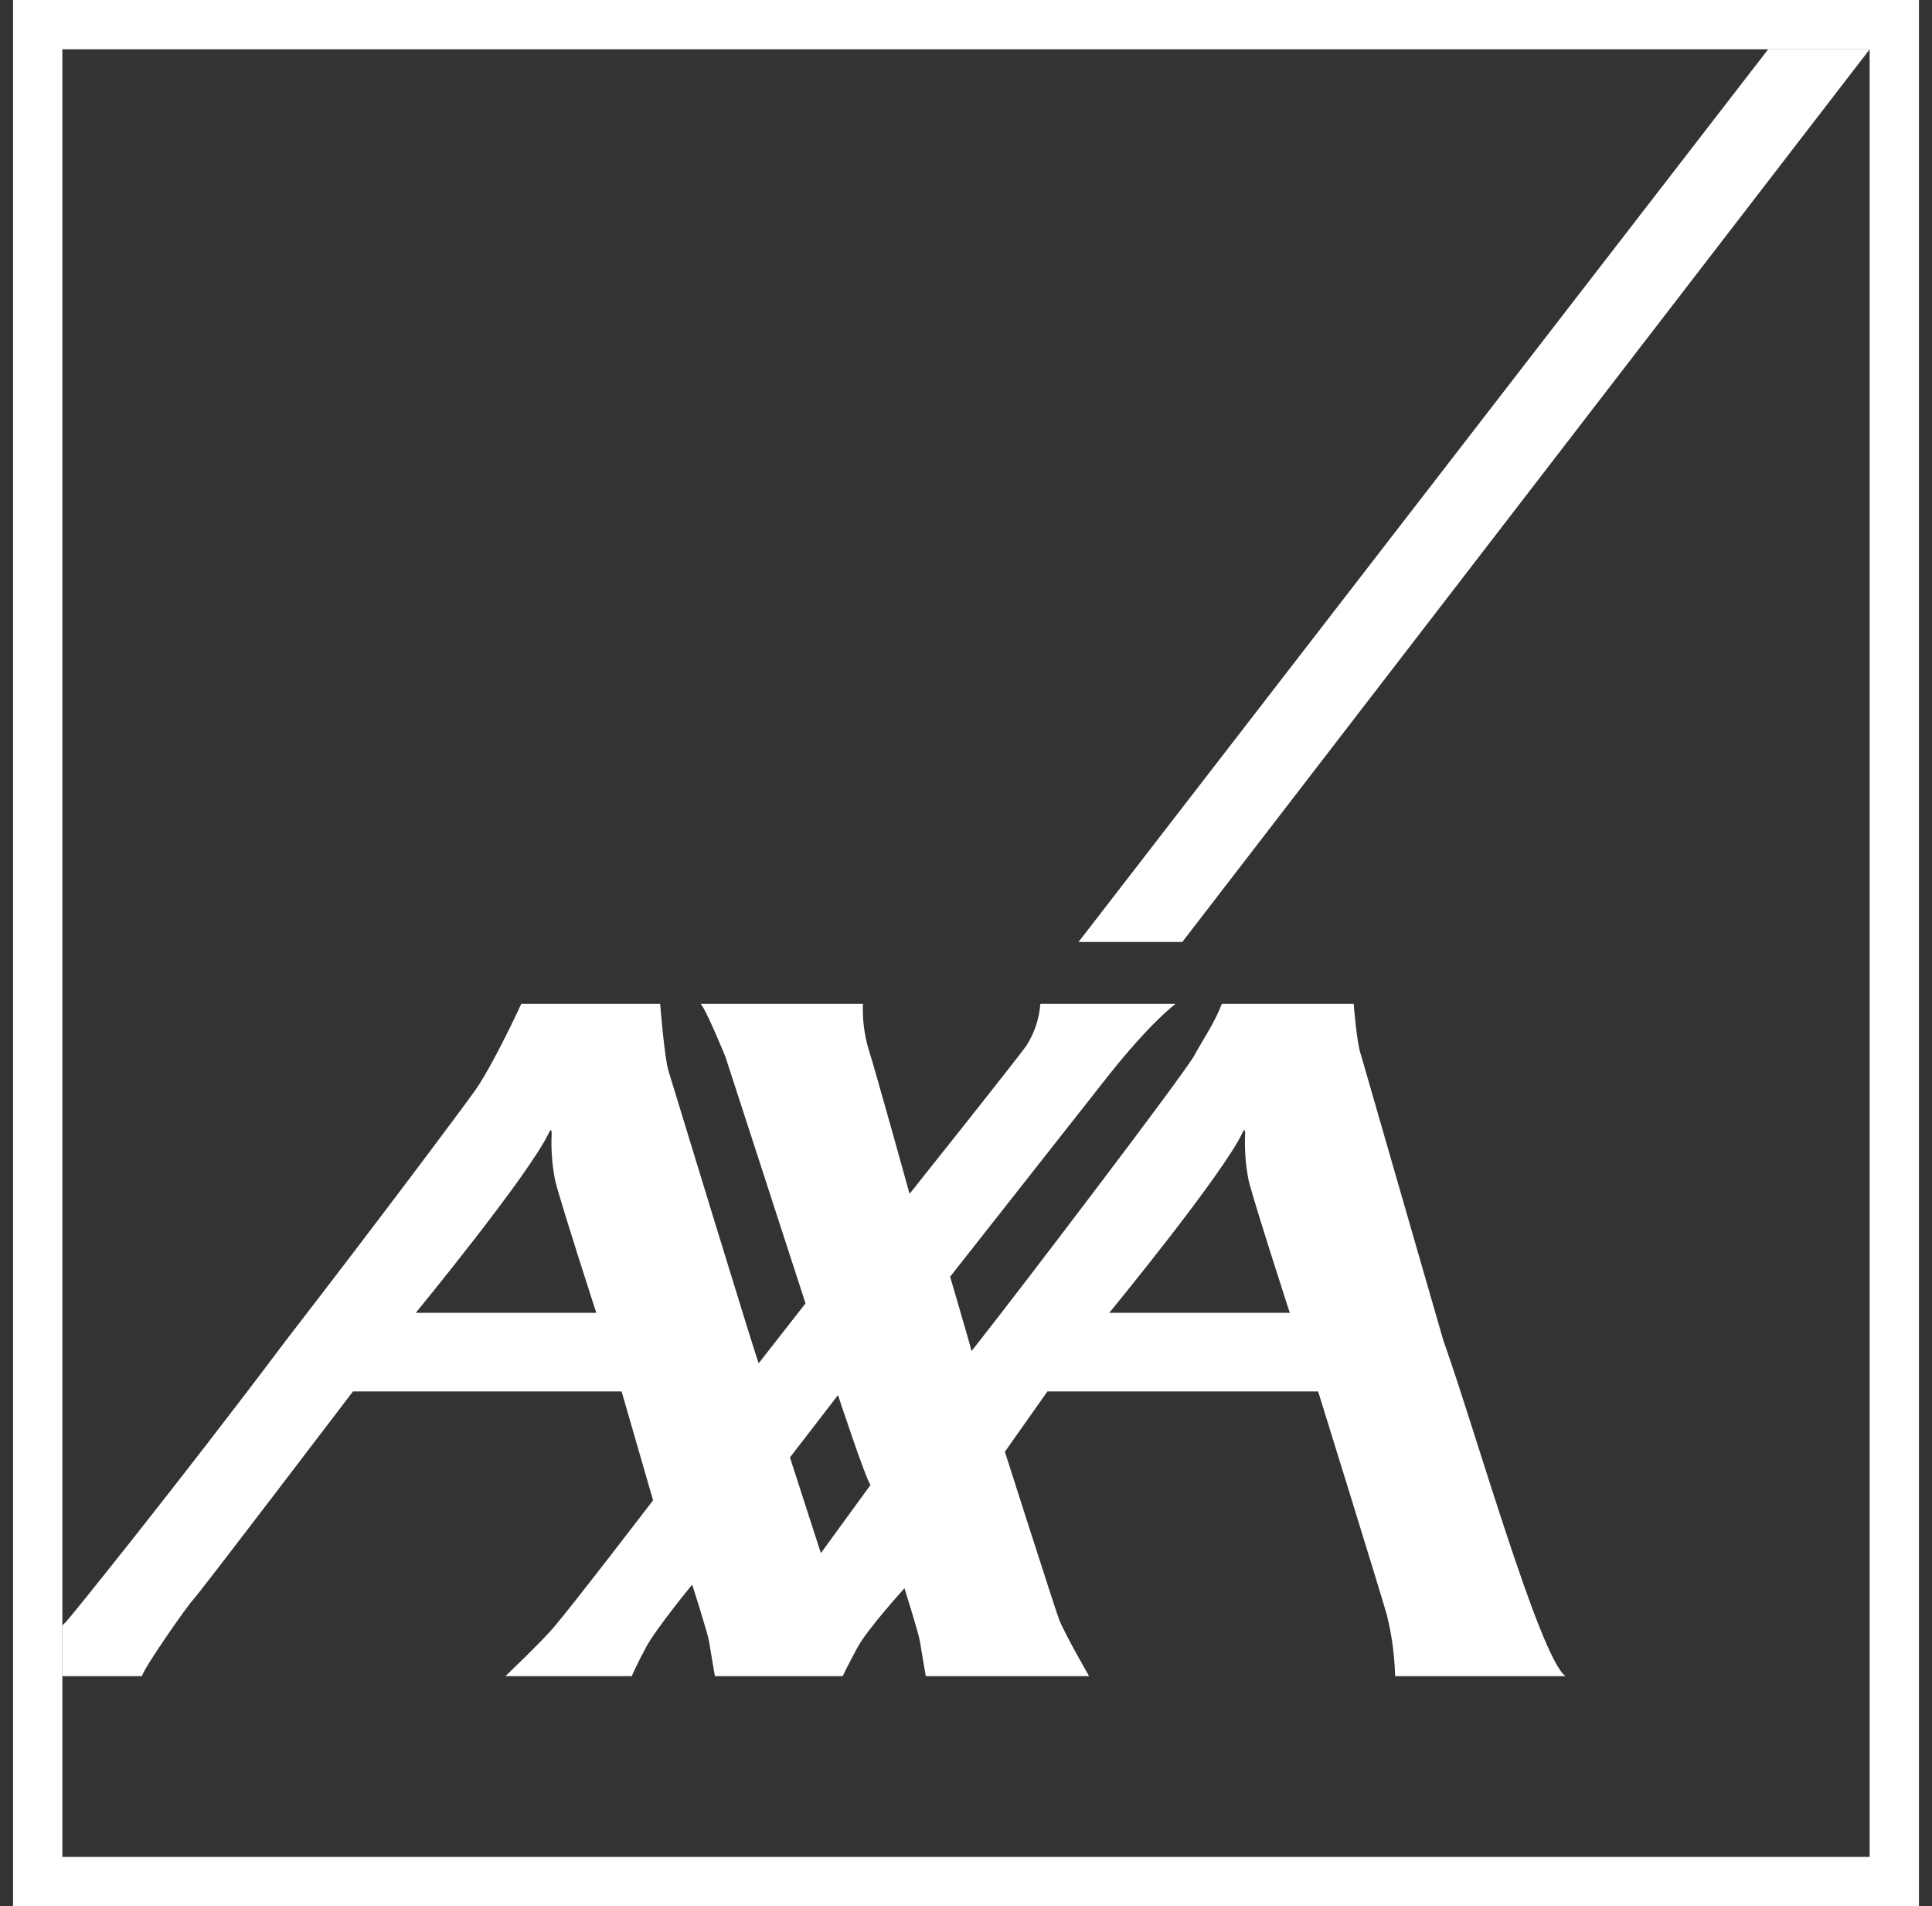 <svg width="74" height="73" viewBox="0 0 74 73" fill="none" xmlns="http://www.w3.org/2000/svg">
<rect x="0" y="0" width="74" height="73" fill="#333333" stroke="none"/>
<g clip-path="url(#clip0_579_45226)">
<path d="M45.285 36.075L71.612 1.889H67.724L41.31 36.075H45.285Z" fill="white"/>
<path d="M55.282 51.33C56.488 54.706 58.975 63.491 59.963 64.191H53.436C53.416 63.414 53.314 62.642 53.13 61.887C52.848 60.883 50.487 53.287 50.487 53.287H40.119L38.489 55.598C38.489 55.598 40.447 61.727 40.569 62.028C40.78 62.569 41.715 64.191 41.715 64.191H35.459C35.459 64.191 35.297 63.255 35.236 62.865C35.187 62.55 34.644 60.826 34.644 60.826C34.644 60.826 33.226 62.379 32.84 63.099C32.45 63.819 32.277 64.191 32.277 64.191H27.383C27.383 64.191 27.22 63.255 27.159 62.865C27.111 62.55 26.512 60.687 26.512 60.687C26.512 60.687 25.142 62.351 24.753 63.07C24.365 63.79 24.198 64.191 24.198 64.191H19.358C19.358 64.191 20.726 62.888 21.204 62.329C22.01 61.381 25.014 57.456 25.014 57.456L23.809 53.287H13.52C13.52 53.287 7.653 60.996 7.422 61.234C7.188 61.469 5.478 63.923 5.44 64.191H2.388V62.249C2.426 62.208 2.466 62.169 2.508 62.133C2.602 62.063 6.956 56.659 10.955 51.33C14.549 46.684 17.921 42.164 18.217 41.734C18.934 40.693 19.966 38.445 19.966 38.445H25.285C25.285 38.445 25.45 40.513 25.605 41.015C25.743 41.458 28.984 52.092 29.061 52.207L30.853 49.915L27.79 40.485C27.79 40.485 27.072 38.711 26.838 38.445H33.052C33.03 39.016 33.098 39.586 33.254 40.135C33.507 40.912 34.839 45.719 34.839 45.719C34.839 45.719 39.077 40.407 39.325 40.025C39.626 39.549 39.806 39.007 39.848 38.445H45.026C45.026 38.445 44.078 39.138 42.417 41.239C41.859 41.946 36.392 48.894 36.392 48.894C36.392 48.894 36.869 50.521 37.101 51.33C37.164 51.563 37.208 51.72 37.208 51.737C37.208 51.744 37.329 51.596 37.536 51.33C38.947 49.543 45.363 41.129 45.752 40.409C46.066 39.827 46.527 39.166 46.798 38.445H51.849C51.849 38.445 51.966 39.954 52.12 40.371L55.282 51.33ZM47.596 43.366C46.854 44.962 42.488 50.276 42.488 50.276H49.402C49.402 50.276 48.062 46.149 47.828 45.219C47.709 44.625 47.663 44.017 47.692 43.412C47.692 43.327 47.676 43.19 47.596 43.366ZM21.032 43.366C20.291 44.962 15.925 50.276 15.925 50.276H22.839C22.839 50.276 21.5 46.149 21.266 45.219C21.147 44.625 21.101 44.017 21.13 43.412C21.13 43.327 21.113 43.19 21.032 43.366ZM31.441 59.48L33.344 56.867C33.169 56.678 32.097 53.428 32.097 53.428L30.257 55.815L31.441 59.48Z" fill="white"/>
<path d="M73.5 73H0.5V0H73.5V73ZM2.388 1.888V71.112H71.612V1.888H2.388Z" fill="white"/>
</g>
<defs>
<clipPath id="clip0_579_45226">
<rect width="73" height="73" fill="white" transform="translate(0.5)"/>
</clipPath>
</defs>
</svg>

